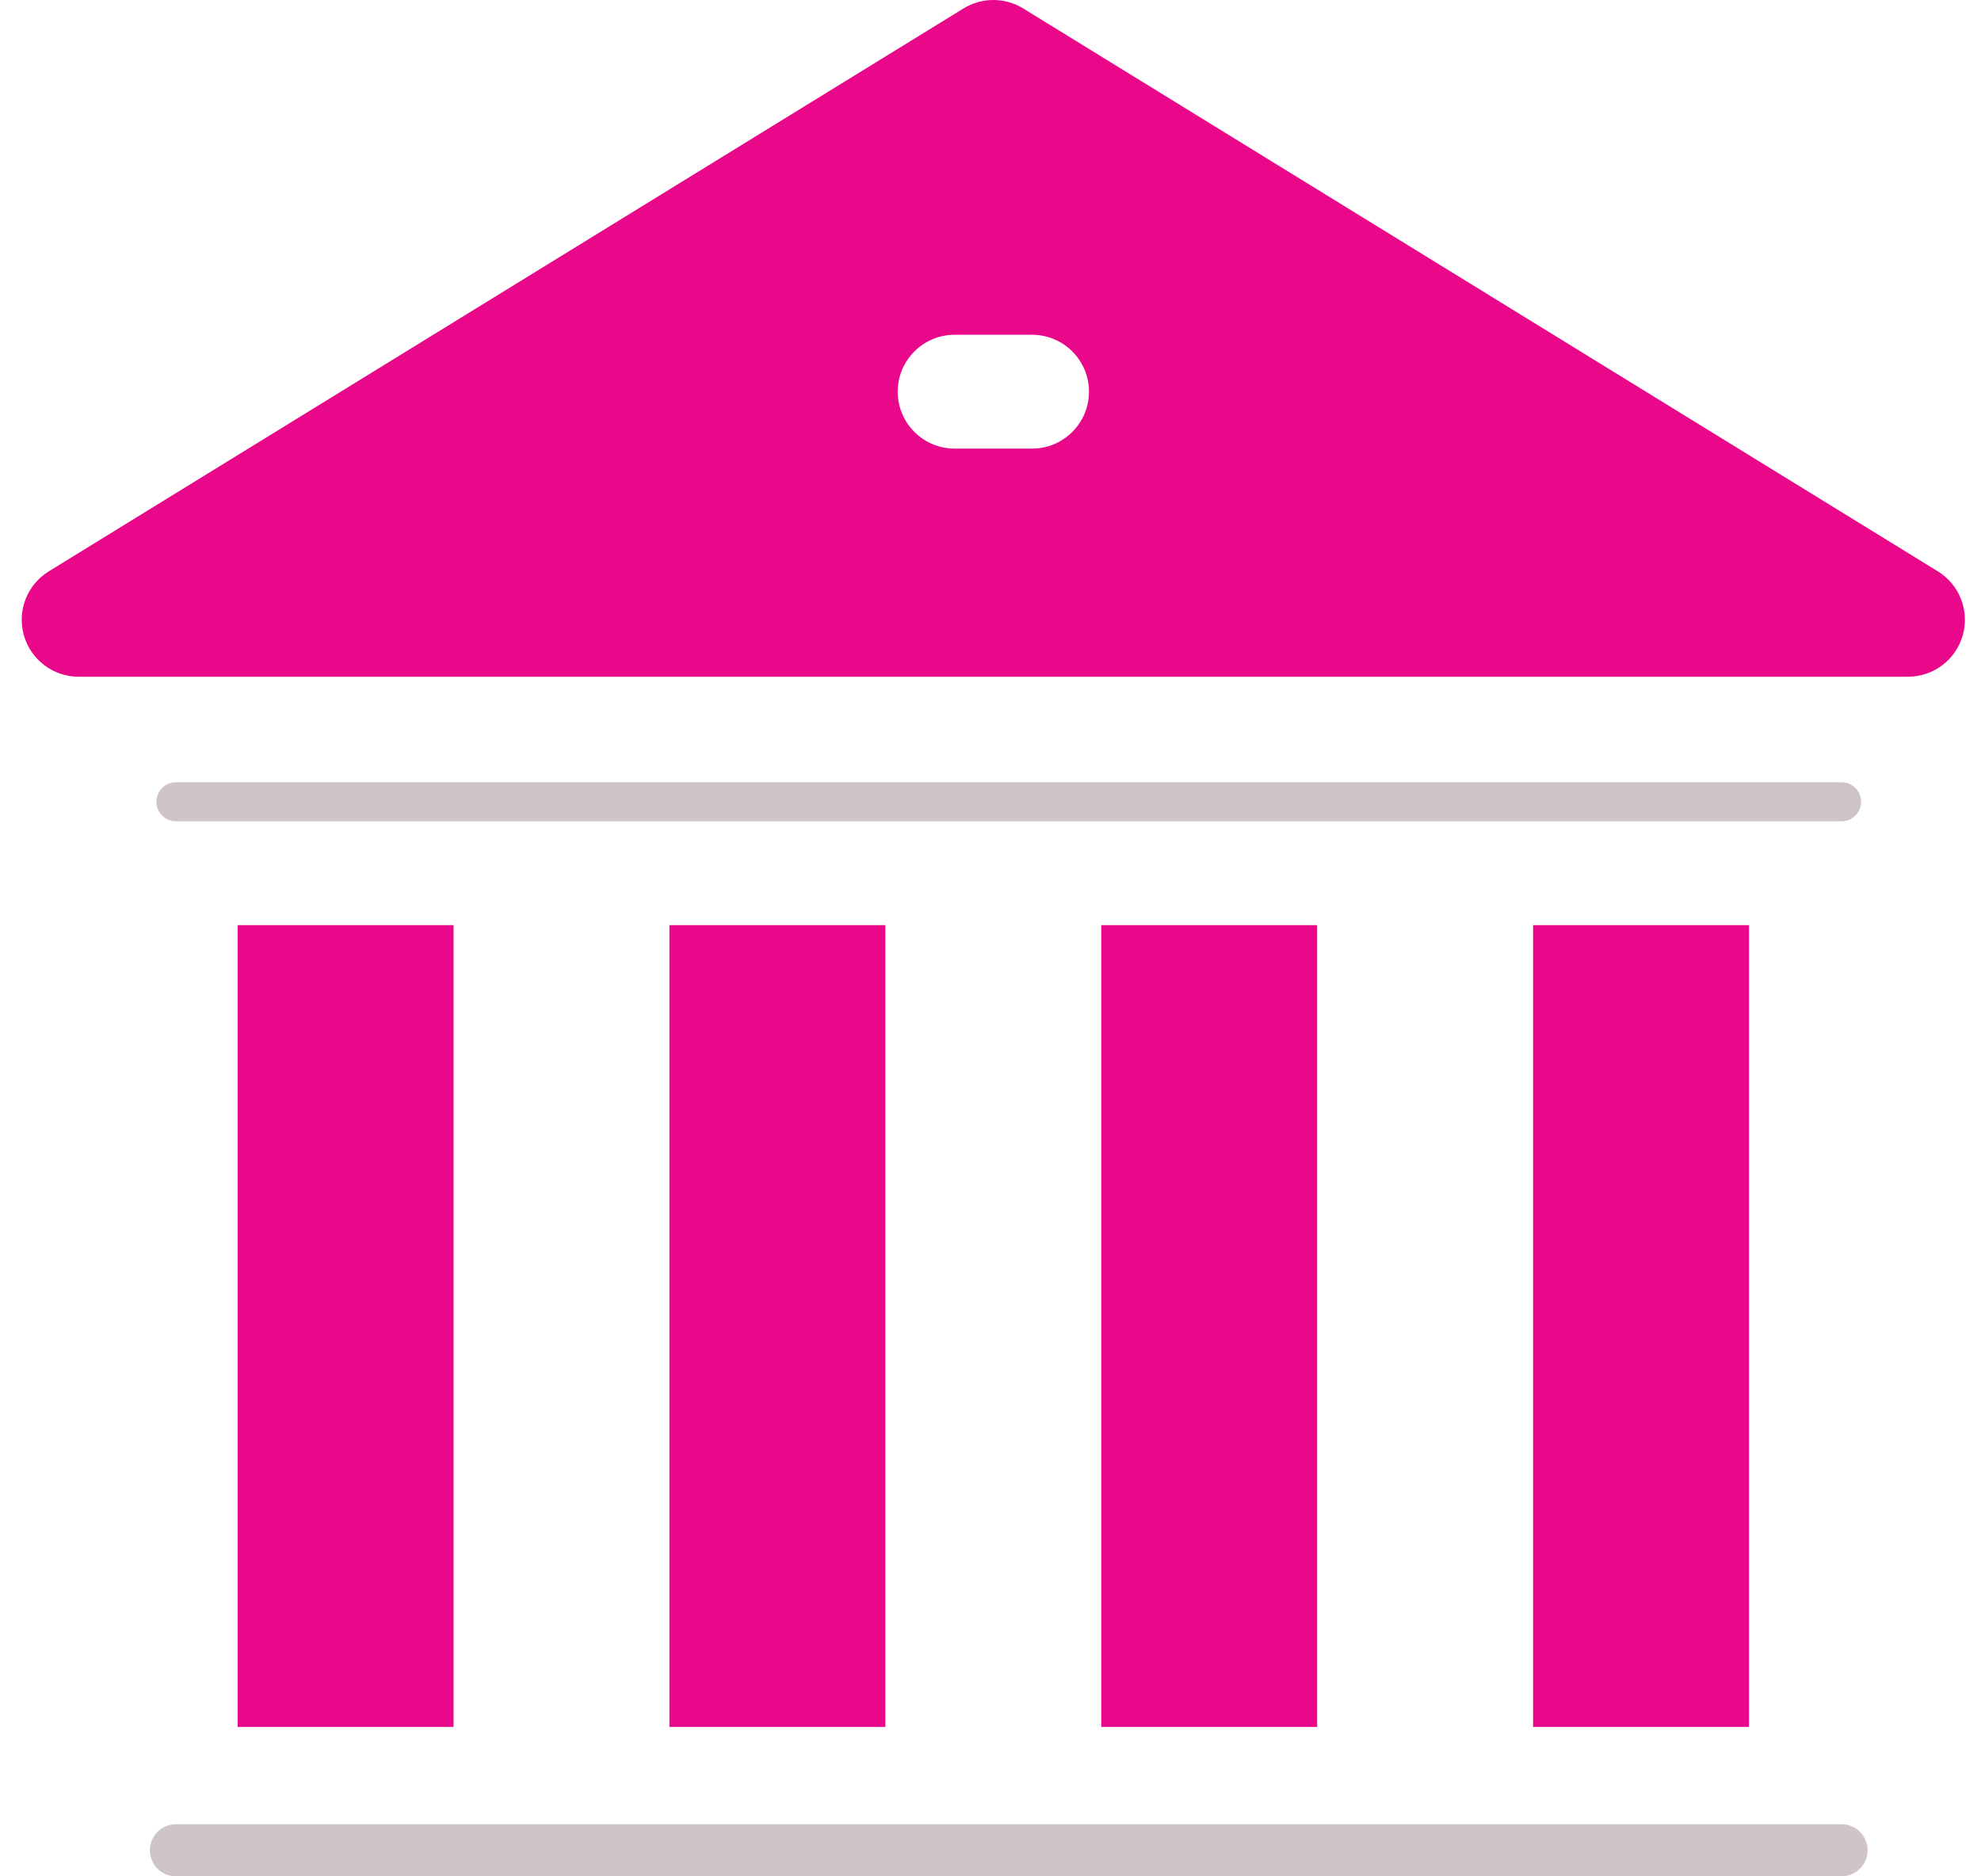 <?xml version="1.0" encoding="UTF-8"?> <svg xmlns="http://www.w3.org/2000/svg" width="38" height="36" viewBox="0 0 38 36" fill="none"><g clip-path="url(#clip0_11342_22308)"><path d="M29.408 17.75H33.55V33.133H29.408V17.75Z" fill="#E9078A"></path><path d="M21.125 17.75H25.266V33.133H21.125V17.75Z" fill="#E9078A"></path><path d="M12.841 17.75H16.983V33.133H12.841V17.75Z" fill="#E9078A"></path><path d="M4.558 17.75H8.7V33.133H4.558V17.75Z" fill="#E9078A"></path><path d="M1.509 12.984H36.599C37.088 12.984 37.517 12.659 37.65 12.189C37.783 11.719 37.588 11.218 37.172 10.962L19.627 0.162C19.276 -0.054 18.833 -0.054 18.482 0.162L0.936 10.962C0.52 11.218 0.325 11.719 0.458 12.189C0.591 12.659 1.02 12.984 1.509 12.984ZM18.312 6.423H19.797C20.4 6.423 20.889 6.912 20.889 7.515C20.889 8.118 20.4 8.607 19.797 8.607H18.312C17.709 8.607 17.22 8.118 17.22 7.515C17.22 6.912 17.709 6.423 18.312 6.423Z" fill="#E9078A"></path><path d="M3.375 15.383H35.325" stroke="#D0C4CB" stroke-width="0.75" stroke-linecap="round"></path><path d="M3.375 35.5H35.325" stroke="#D0C4CB" stroke-linecap="round"></path></g><defs><clipPath id="clip0_11342_22308"><rect width="37.5" height="36" fill="white" transform="translate(0.417)"></rect></clipPath></defs></svg> 